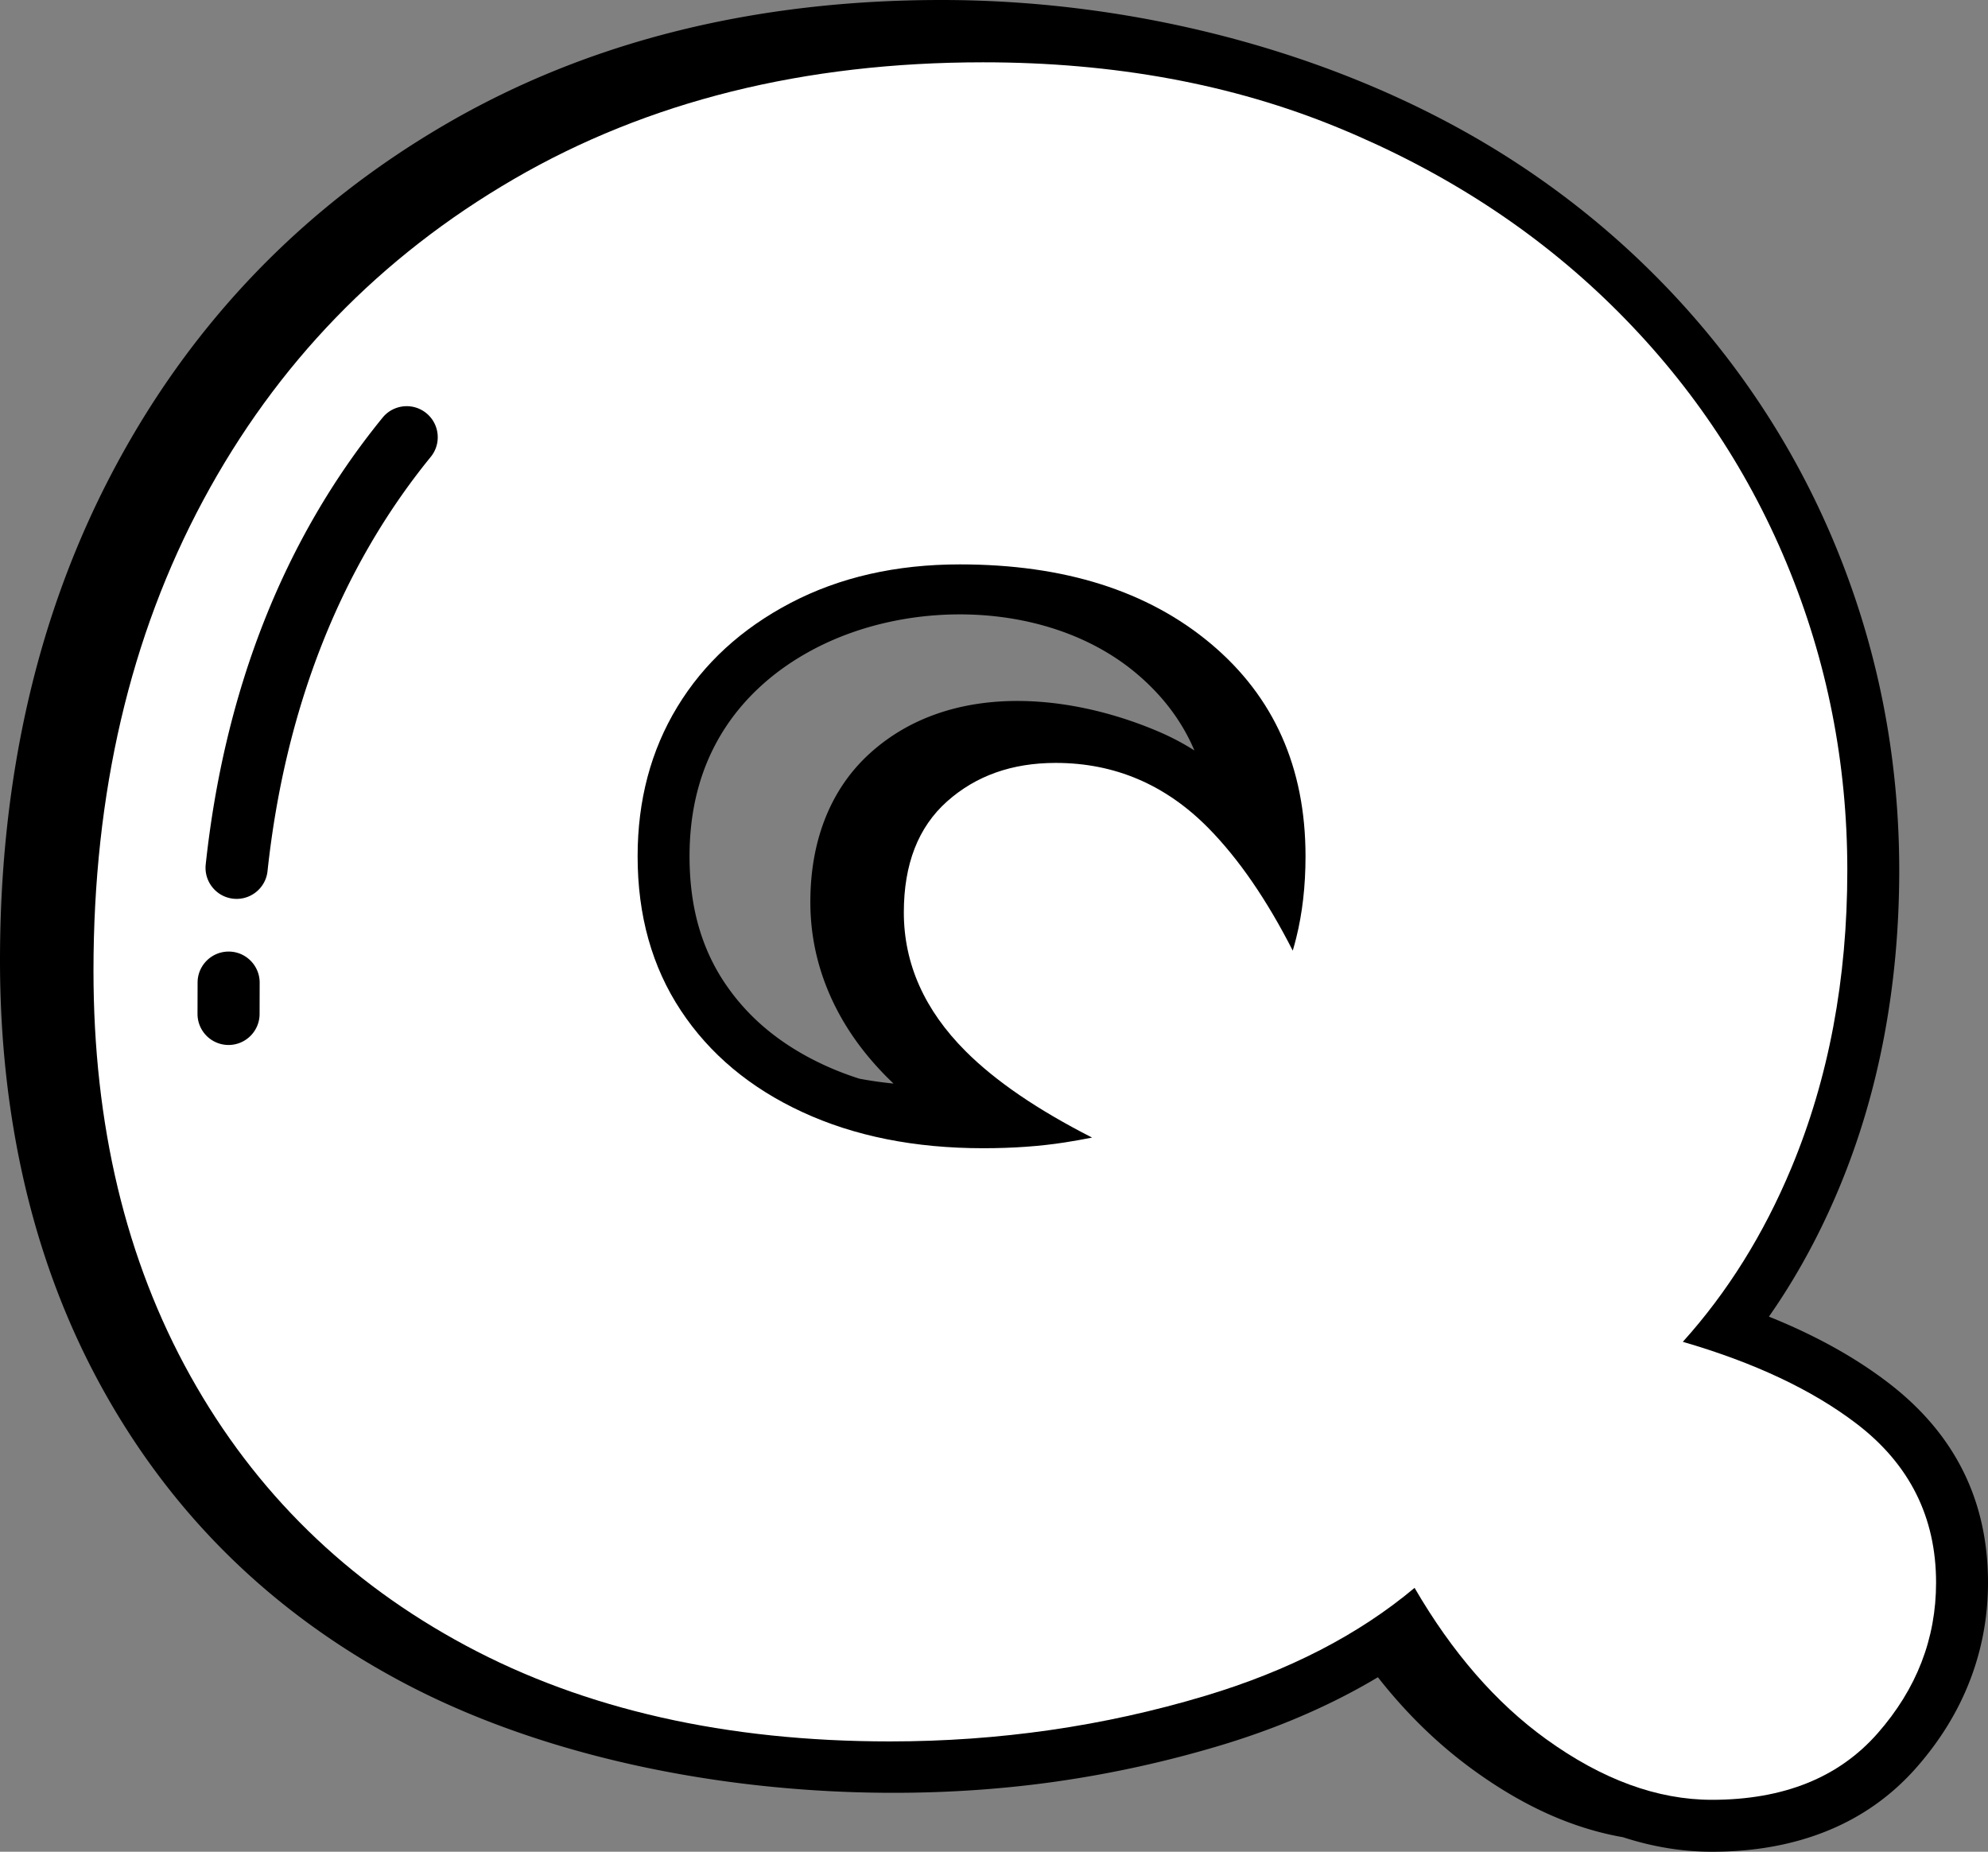 <svg xmlns="http://www.w3.org/2000/svg" shape-rendering="geometricPrecision" text-rendering="geometricPrecision" image-rendering="optimizeQuality" fill-rule="evenodd" clip-rule="evenodd" viewBox="0 0 512 476.912"><rect x="0" y="0" width="512" height="476.912" fill="#808080" stroke="none"/><g fill-rule="nonzero"><path d="M417.998 473.172c-4.529-.788-9.065-2.014-13.614-3.679-8.2-3.005-16.436-7.492-24.688-13.456-7.383-5.329-14.204-11.588-20.431-18.749a135.422 135.422 0 01-4.395-5.321 157.974 157.974 0 01-8.742 4.856c-9.764 5.034-20.422 9.287-31.945 12.745a289.059 289.059 0 01-41.779 9.214c-54.706 7.897-120.757.186-169.369-25.861-16.497-8.842-31.113-19.496-43.833-31.946-12.72-12.449-23.568-26.725-32.524-42.802-8.895-15.967-15.575-33.272-20.023-51.887C2.22 287.736 0 268.077 0 247.339c0-23.831 2.483-46.372 7.432-67.611 4.969-21.316 12.461-41.294 22.46-59.905 9.991-18.608 22.089-35.246 36.268-49.911 14.212-14.697 30.482-27.369 48.786-38.011 18.325-10.649 38.197-18.647 59.59-23.964C195.796 2.649 218.462 0 242.528 0c50.638 0 104.793 13.881 147.418 41.549 12.497 8.115 23.98 17.305 34.428 27.543 10.399 10.185 19.634 21.223 27.684 33.086a212.44 212.44 0 0120.403 37.764c5.555 13.363 9.732 27.082 12.509 41.128 2.778 14.066 4.169 28.437 4.169 43.081 0 14.734-1.29 28.966-3.869 42.677-2.584 13.743-6.461 26.799-11.608 39.135-3.838 9.198-8.281 17.847-13.311 25.905a168.146 168.146 0 01-4.775 7.229 154.567 154.567 0 018.535 3.712c8.313 3.918 15.708 8.349 22.161 13.282C503.42 369.208 512 386.379 512 407.599c0 8.798-1.569 17.256-4.702 25.334-3.073 7.933-7.638 15.353-13.679 22.238-6.425 7.323-14.188 12.818-23.261 16.461-8.766 3.517-18.595 5.28-29.475 5.28-7.593 0-15.223-1.249-22.885-3.74zM298.373 188.417a65.196 65.196 0 019.244 4.86l-.348-.797c-3.215-7.221-8.107-13.593-14.665-19.096-22-18.458-57.754-19.428-82.827-6.295-5.216 2.733-9.857 5.963-13.896 9.671-3.991 3.663-7.347 7.731-10.052 12.19-5.491 9.041-8.24 19.578-8.24 31.591 0 6.456.756 12.376 2.26 17.749 1.476 5.281 3.687 10.149 6.619 14.584a55.814 55.814 0 0010.824 12.09c4.314 3.603 9.291 6.716 14.919 9.316a77.905 77.905 0 009.134 3.537c2.839.534 5.762.95 8.778 1.254l-1.561-1.521c-6.42-6.42-11.321-13.411-14.673-20.94-3.453-7.759-5.187-15.861-5.187-24.3 0-7.799 1.249-14.899 3.723-21.271 2.653-6.805 6.62-12.571 11.896-17.277 20.253-18.073 50.593-15.365 74.052-5.345z"/><path fill="#fff" d="M440.883 463.536c-14.033 0-28.27-5.214-42.704-15.642-12.885-9.301-24.175-22.282-33.864-38.943-14.42 12.085-32.397 21.352-53.946 27.815-26.063 7.821-53.131 11.732-81.197 11.732-42.106 0-78.496-8.222-109.169-24.658-30.673-16.443-54.333-39.601-70.973-69.473s-24.957-64.652-24.957-104.355c0-45.704 9.423-86.106 28.27-121.192s45.507-62.65 79.989-82.698c34.489-20.048 74.782-30.075 120.893-30.075 33.688 0 64.157 5.614 91.422 16.843 27.272 11.223 50.729 26.464 70.376 45.711 19.648 19.247 34.679 41.4 45.107 66.459 10.428 25.065 15.635 51.427 15.635 79.093 0 28.066-4.806 53.627-14.433 76.689-7.116 17.054-16.423 31.963-27.931 44.74 18.433 5.357 33.362 12.39 44.774 21.114 13.633 10.428 20.449 24.061 20.449 40.904 0 14.434-5.01 27.367-15.038 38.793-10.02 11.426-24.257 17.143-42.703 17.143zM281.264 292.98c-14.026-7.142-24.882-14.549-32.546-22.214-10.625-10.624-15.941-22.553-15.941-35.785 0-12.431 3.713-21.956 11.127-28.568 7.42-6.62 16.742-9.926 27.971-9.926 15.235 0 28.365 5.614 39.397 16.837 7.774 7.916 14.997 18.425 21.671 31.515.312-1.053.604-2.139.883-3.245 1.602-6.416 2.403-13.429 2.403-21.053 0-22.852-8.12-41.094-24.359-54.727-16.24-13.633-37.788-20.456-64.653-20.456-16.443 0-30.978 3.313-43.606 9.926-12.635 6.619-22.357 15.54-29.173 26.769-6.816 11.223-10.224 24.054-10.224 38.488 0 15.241 3.706 28.473 11.127 39.702 7.414 11.223 17.842 19.947 31.277 26.159 13.429 6.219 28.97 9.321 46.607 9.321 7.625 0 14.638-.496 21.054-1.5 2.383-.374 4.711-.788 6.985-1.243z"/><path d="M66.856 261.139c0 4.411-3.583 7.993-7.994 7.993a7.997 7.997 0 01-7.993-7.993l.02-8.135c.032-4.411 3.647-7.961 8.058-7.929 4.411.032 7.961 3.647 7.929 8.058l-.02 8.006zm2.045-36.794c-.464 4.395-4.411 7.581-8.806 7.116-4.395-.465-7.581-4.411-7.116-8.806 2.349-21.866 7.266-42.984 15.065-62.735 7.416-18.781 17.492-36.41 30.491-52.357 2.786-3.424 7.828-3.946 11.252-1.16 3.425 2.786 3.946 7.828 1.161 11.252-11.875 14.568-21.126 30.786-27.984 48.16-7.286 18.441-11.871 38.148-14.063 58.53z"/></g></svg>